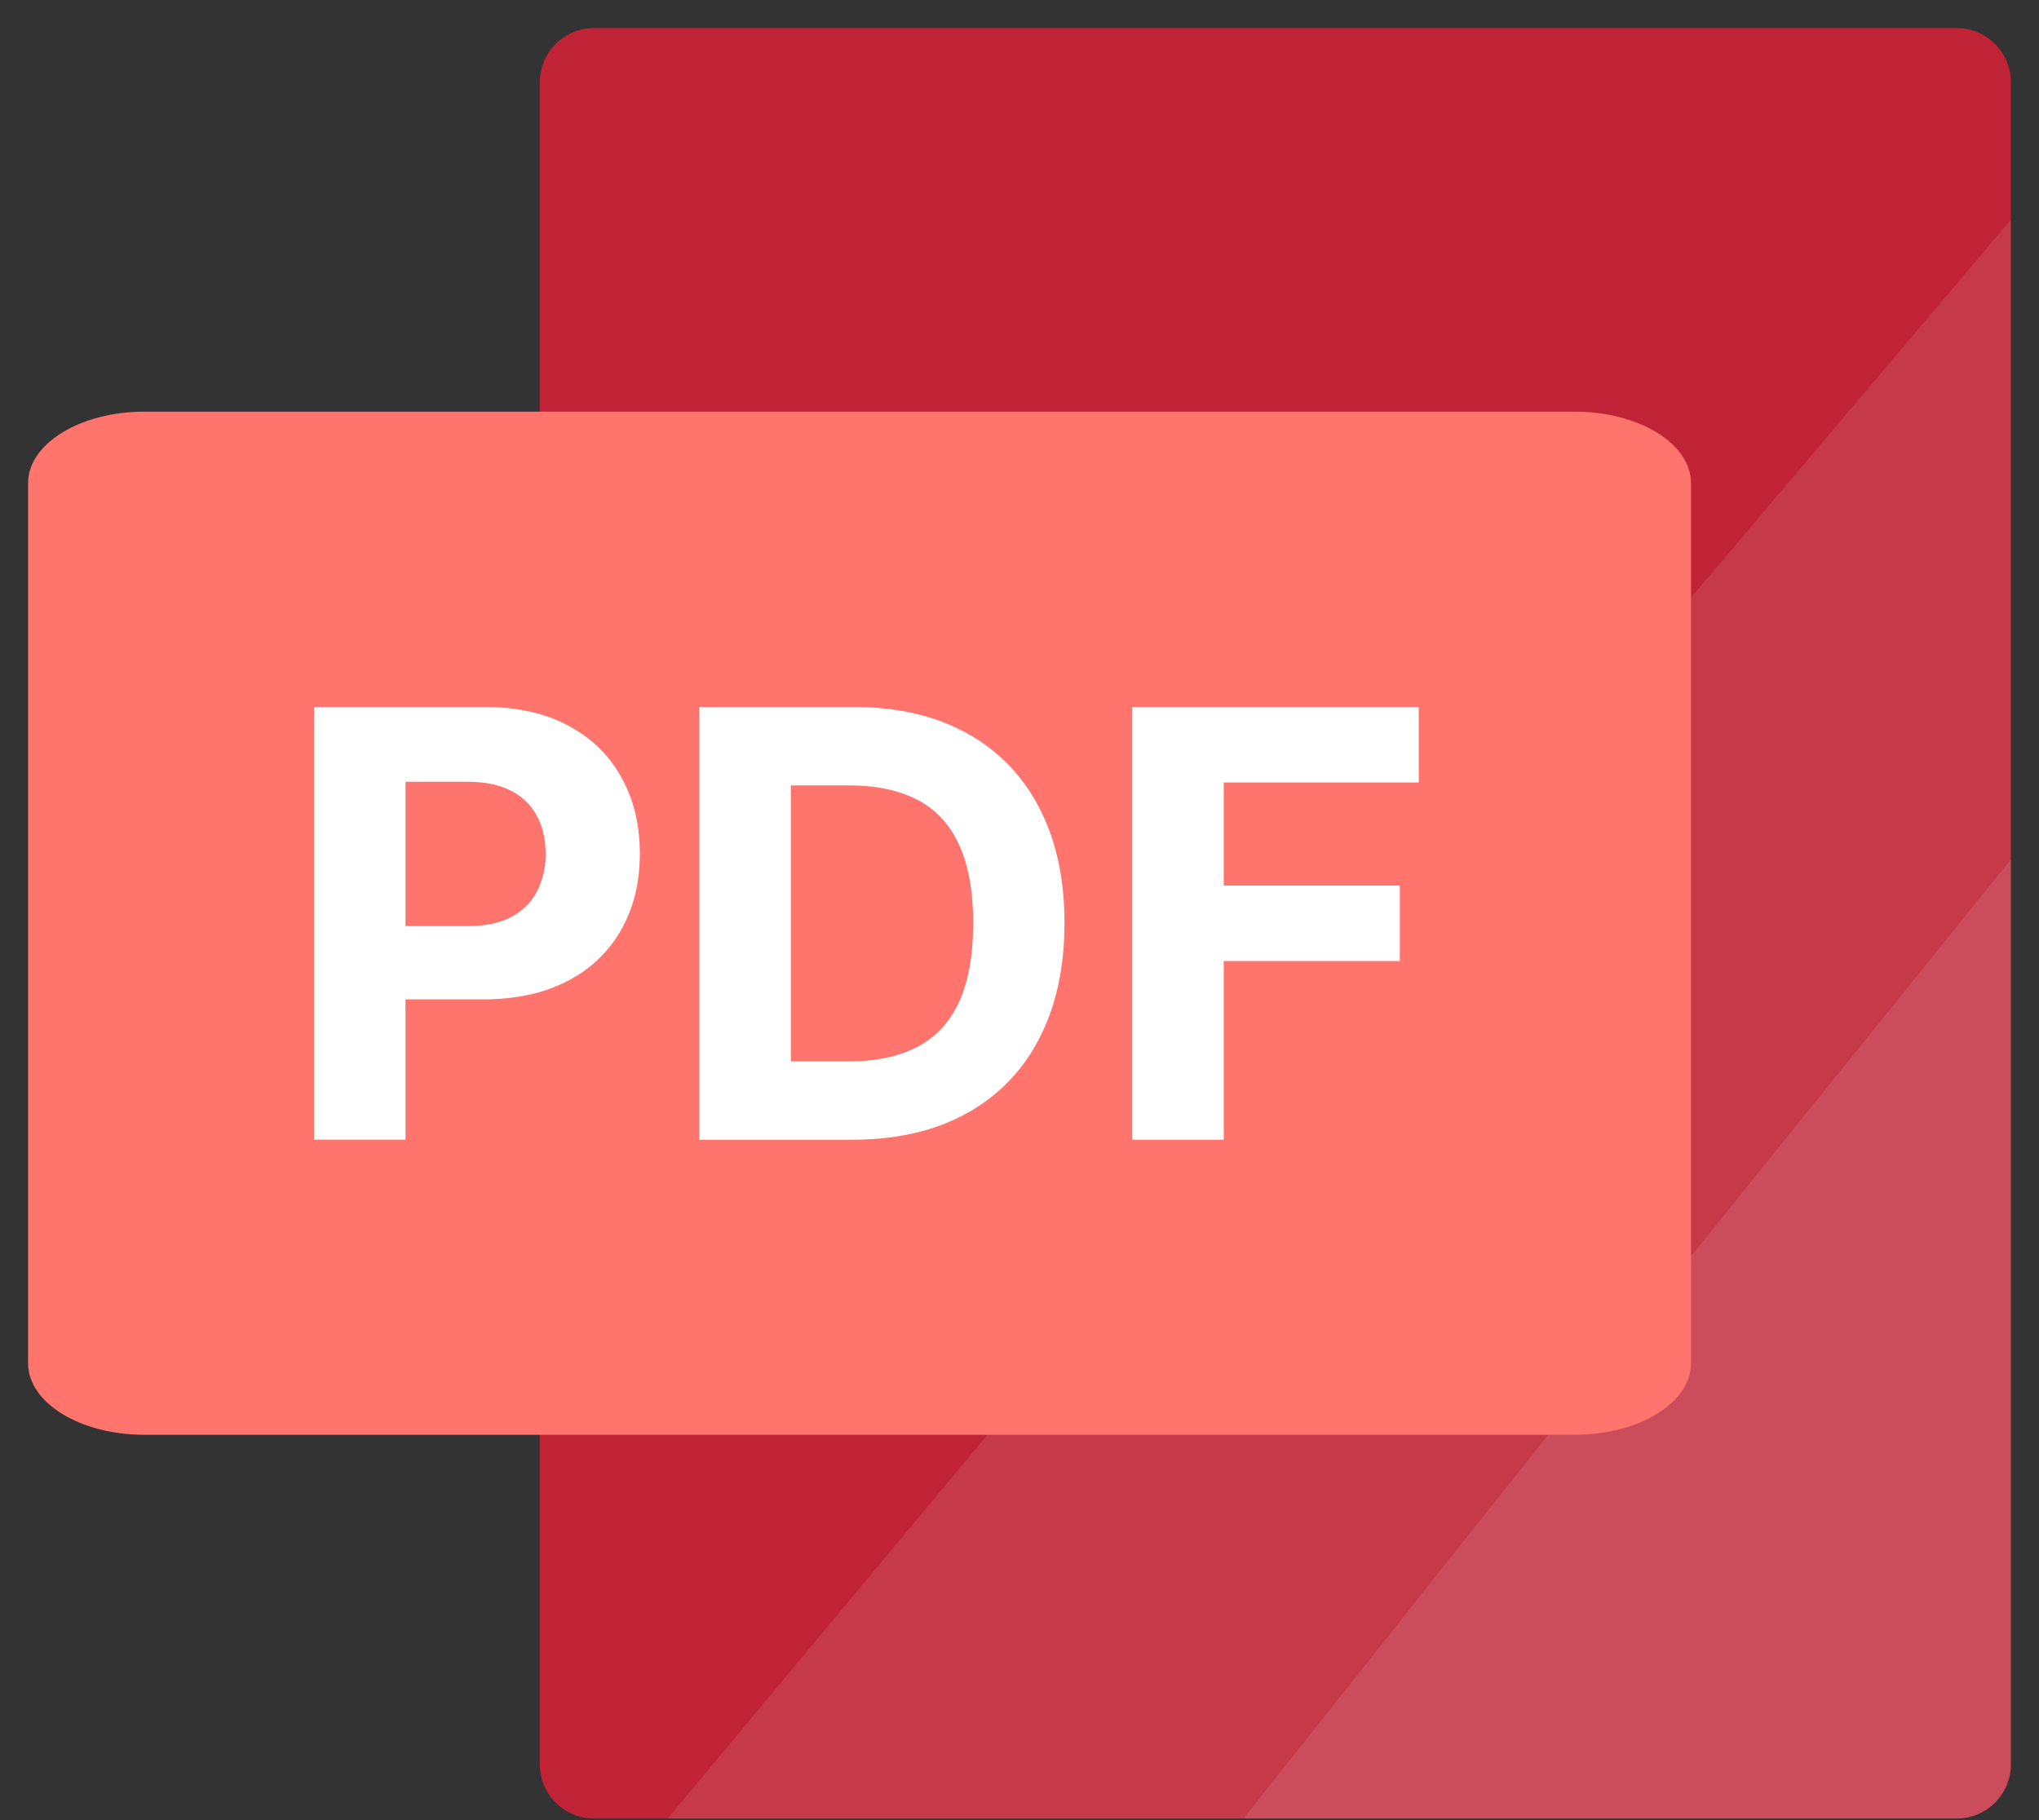 <svg width="56" height="50" viewBox="0 0 56 50" fill="none" xmlns="http://www.w3.org/2000/svg"><rect x="0" y="0" width="56" height="50" fill="#333333" stroke="none"/><path d="M14.825 2.257c0-.82.665-1.486 1.486-1.486h37.43c.82 0 1.486.665 1.486 1.486V48.47c0 .82-.665 1.486-1.486 1.486h-37.43c-.821 0-1.486-.666-1.486-1.486V2.257Z" fill="#BF2335"/><path opacity=".1" d="M35.977 28.783 55.224 6.041v42.43c0 .82-.665 1.486-1.486 1.486H18.335l17.642-21.174Z" fill="#fff"/><path opacity=".1" d="M44.23 37.25 55.23 23.607v24.863c0 .82-.665 1.486-1.486 1.486H34.15l10.082-12.704Z" fill="#fff"/><path d="M46.443 37.451c0 1.084-1.43 1.964-3.191 1.964H3.962c-1.761 0-3.191-.88-3.191-1.964V13.273c0-1.084 1.43-1.964 3.191-1.964h39.29c1.761 0 3.191.878 3.191 1.964v24.178Z" fill="#FF746D"/><path d="M8.624 31.31V19.422h4.69c.9 0 1.669.172 2.303.517.635.34 1.119.814 1.451 1.421.337.604.505 1.3.505 2.09 0 .79-.17 1.485-.51 2.09a3.522 3.522 0 0 1-1.48 1.41c-.643.336-1.42.504-2.334.504h-2.988v-2.013h2.582c.484 0 .882-.084 1.196-.25.317-.17.553-.404.708-.702a2.2 2.2 0 0 0 .238-1.04c0-.394-.08-.738-.238-1.032a1.59 1.59 0 0 0-.708-.691c-.317-.166-.72-.25-1.207-.25h-1.695v9.832H8.624Zm14.795 0h-4.213V19.422h4.248c1.196 0 2.225.238 3.088.714a4.815 4.815 0 0 1 1.99 2.037c.468.886.703 1.946.703 3.18 0 1.239-.235 2.303-.703 3.193a4.825 4.825 0 0 1-2.002 2.048c-.867.476-1.904.714-3.11.714Zm-1.7-2.154h1.596c.743 0 1.367-.132 1.874-.395.511-.267.894-.679 1.15-1.236.259-.561.388-1.285.388-2.17 0-.879-.13-1.597-.389-2.154-.255-.557-.636-.967-1.143-1.23s-1.132-.395-1.875-.395H21.72v7.58Zm9.377 2.153V19.423h7.87v2.072H33.61v2.832h4.835V26.4h-4.835v4.91h-2.513Z" fill="#fff"/></svg>